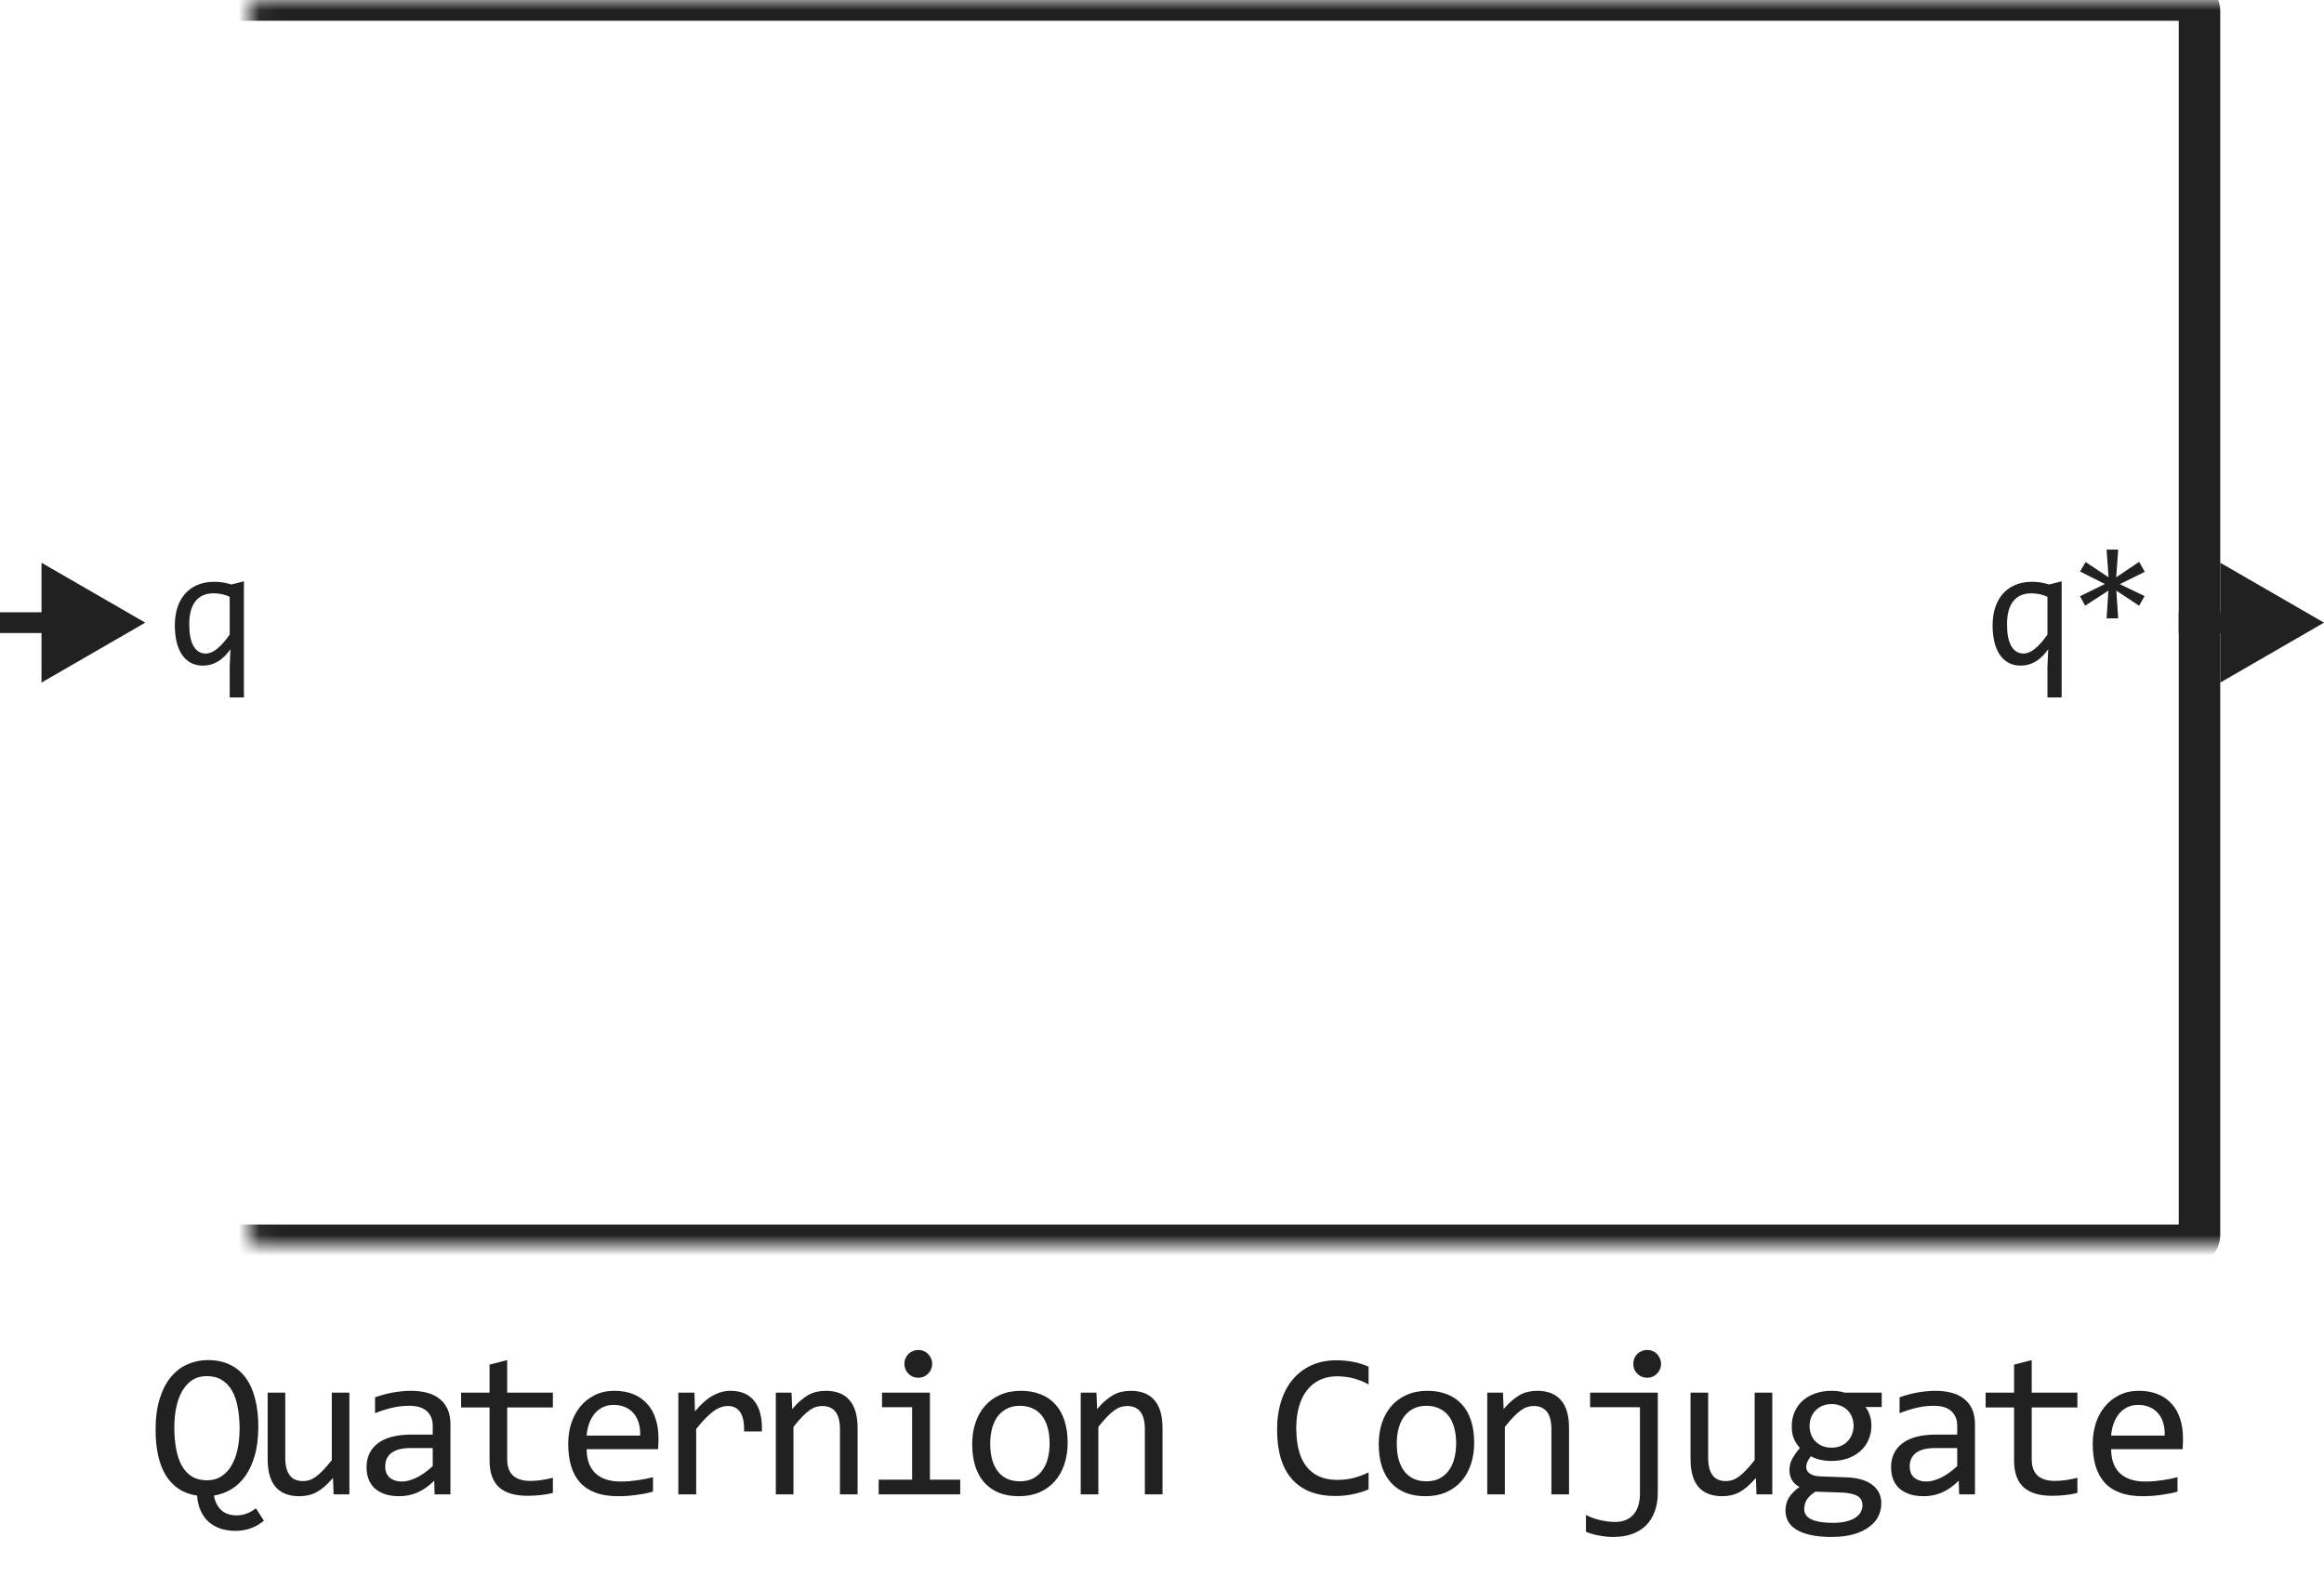 <svg width="112" height="76" viewBox="0 0 112 76" fill="none" xmlns="http://www.w3.org/2000/svg">
<mask id="path-1-inside-1_4085_10308" fill="white">
<rect x="6" width="100" height="60" rx="0.5"/>
</mask>
<rect x="6" width="100" height="60" rx="0.5" stroke="#212121" stroke-width="2" stroke-linejoin="round" mask="url(#path-1-inside-1_4085_10308)"/>
<path d="M8.426 30.121C8.426 29.84 8.462 29.573 8.535 29.32C8.611 29.068 8.725 28.846 8.879 28.656C9.035 28.463 9.234 28.311 9.477 28.199C9.719 28.087 10.008 28.031 10.344 28.031C10.477 28.031 10.608 28.042 10.738 28.062C10.868 28.083 11.007 28.116 11.152 28.16L11.754 28.008V33.602H11.07V32.121L11.105 31.281C10.736 31.807 10.296 32.07 9.785 32.07C9.556 32.07 9.357 32.023 9.188 31.93C9.018 31.836 8.876 31.703 8.762 31.531C8.65 31.359 8.565 31.154 8.508 30.914C8.453 30.674 8.426 30.41 8.426 30.121ZM9.121 30.078C9.121 30.297 9.137 30.494 9.168 30.668C9.202 30.842 9.251 30.991 9.316 31.113C9.384 31.233 9.467 31.326 9.566 31.391C9.668 31.456 9.786 31.488 9.922 31.488C10.094 31.488 10.275 31.412 10.465 31.258C10.658 31.104 10.859 30.876 11.07 30.574V28.754C10.966 28.704 10.848 28.664 10.715 28.633C10.585 28.602 10.445 28.586 10.297 28.586C9.914 28.586 9.622 28.712 9.422 28.965C9.221 29.217 9.121 29.588 9.121 30.078Z" fill="#212121"/>
<path d="M7 30L2 27.113V32.887L7 30ZM2.5 29.5H0V30.5H2.5V29.5Z" fill="#212121"/>
<path d="M96.029 30.121C96.029 29.84 96.065 29.573 96.138 29.32C96.214 29.068 96.328 28.846 96.482 28.656C96.638 28.463 96.838 28.311 97.08 28.199C97.322 28.087 97.611 28.031 97.947 28.031C98.08 28.031 98.211 28.042 98.341 28.062C98.472 28.083 98.61 28.116 98.755 28.16L99.357 28.008V33.602H98.673V32.121L98.709 31.281C98.339 31.807 97.899 32.07 97.388 32.07C97.159 32.07 96.96 32.023 96.791 31.93C96.621 31.836 96.479 31.703 96.365 31.531C96.253 31.359 96.168 31.154 96.111 30.914C96.056 30.674 96.029 30.41 96.029 30.121ZM96.724 30.078C96.724 30.297 96.74 30.494 96.771 30.668C96.805 30.842 96.854 30.991 96.919 31.113C96.987 31.233 97.071 31.326 97.169 31.391C97.271 31.456 97.39 31.488 97.525 31.488C97.697 31.488 97.878 31.412 98.068 31.258C98.261 31.104 98.463 30.876 98.673 30.574V28.754C98.569 28.704 98.451 28.664 98.318 28.633C98.188 28.602 98.048 28.586 97.9 28.586C97.517 28.586 97.225 28.712 97.025 28.965C96.825 29.217 96.724 29.588 96.724 30.078ZM103.355 28.719L103.09 29.184L101.992 28.457L102.082 29.793H101.523L101.609 28.457L100.488 29.184L100.242 28.727L101.441 28.137L100.242 27.535L100.512 27.078L101.617 27.816L101.523 26.48H102.082L101.984 27.816L103.09 27.07L103.363 27.551L102.16 28.145L103.355 28.719Z" fill="#212121"/>
<path d="M112 30L107 27.113V32.887L112 30ZM107.5 29.5H105V30.5H107.5V29.5Z" fill="#212121"/>
<path d="M9.5 72.059C9.161 72.01 8.867 71.902 8.616 71.736C8.365 71.57 8.157 71.352 7.991 71.082C7.825 70.809 7.701 70.488 7.62 70.12C7.539 69.749 7.498 69.339 7.498 68.89C7.498 68.31 7.565 67.809 7.698 67.386C7.832 66.963 8.012 66.614 8.24 66.341C8.471 66.064 8.74 65.861 9.046 65.731C9.352 65.597 9.676 65.53 10.017 65.53C10.428 65.53 10.784 65.605 11.087 65.755C11.393 65.901 11.647 66.115 11.848 66.394C12.05 66.671 12.2 67.008 12.298 67.405C12.399 67.799 12.449 68.243 12.449 68.738C12.449 69.259 12.394 69.716 12.283 70.11C12.172 70.501 12.021 70.833 11.829 71.106C11.637 71.38 11.411 71.595 11.15 71.751C10.89 71.907 10.61 72.01 10.31 72.059C10.359 72.345 10.473 72.575 10.652 72.747C10.831 72.923 11.084 73.011 11.409 73.011C11.565 73.011 11.718 72.985 11.868 72.933C12.021 72.88 12.176 72.793 12.332 72.669L12.718 73.269C12.503 73.445 12.281 73.571 12.053 73.645C11.826 73.72 11.591 73.758 11.35 73.758C11.09 73.758 10.851 73.722 10.633 73.65C10.415 73.579 10.224 73.471 10.061 73.328C9.902 73.188 9.773 73.011 9.676 72.796C9.578 72.584 9.519 72.338 9.5 72.059ZM11.546 68.841C11.546 68.463 11.516 68.12 11.458 67.811C11.402 67.498 11.311 67.231 11.184 67.01C11.057 66.785 10.893 66.611 10.691 66.487C10.493 66.364 10.252 66.302 9.969 66.302C9.695 66.302 9.459 66.367 9.261 66.497C9.065 66.627 8.904 66.805 8.777 67.029C8.65 67.251 8.556 67.511 8.494 67.811C8.432 68.107 8.401 68.422 8.401 68.758C8.401 69.145 8.43 69.497 8.489 69.812C8.548 70.125 8.639 70.394 8.762 70.618C8.889 70.843 9.052 71.017 9.251 71.141C9.449 71.261 9.689 71.321 9.969 71.321C10.242 71.321 10.478 71.256 10.677 71.126C10.875 70.996 11.038 70.818 11.165 70.594C11.295 70.369 11.391 70.107 11.453 69.808C11.515 69.505 11.546 69.183 11.546 68.841ZM16.839 72H16.078L16.048 71.209C15.902 71.378 15.762 71.52 15.628 71.634C15.498 71.745 15.368 71.834 15.238 71.902C15.107 71.971 14.976 72.018 14.842 72.044C14.712 72.073 14.574 72.088 14.427 72.088C13.923 72.088 13.542 71.94 13.285 71.644C13.027 71.347 12.899 70.9 12.899 70.301V67.098H13.748V70.232C13.748 70.984 14.032 71.36 14.598 71.36C14.702 71.36 14.803 71.346 14.901 71.316C15.002 71.284 15.106 71.23 15.213 71.155C15.324 71.077 15.441 70.973 15.565 70.843C15.692 70.713 15.833 70.548 15.99 70.35V67.098H16.839V72ZM20.946 72L20.927 71.341C20.66 71.605 20.388 71.795 20.111 71.912C19.838 72.029 19.55 72.088 19.247 72.088C18.967 72.088 18.728 72.052 18.529 71.981C18.331 71.909 18.166 71.811 18.036 71.688C17.909 71.561 17.815 71.412 17.753 71.243C17.694 71.074 17.665 70.89 17.665 70.691C17.665 70.2 17.847 69.816 18.212 69.539C18.58 69.259 19.122 69.119 19.838 69.119H20.854V68.689C20.854 68.4 20.761 68.169 20.575 67.996C20.39 67.82 20.106 67.732 19.726 67.732C19.449 67.732 19.175 67.763 18.905 67.825C18.638 67.887 18.362 67.975 18.075 68.089V67.322C18.183 67.283 18.301 67.246 18.432 67.21C18.565 67.171 18.705 67.137 18.852 67.107C18.998 67.078 19.151 67.055 19.311 67.039C19.47 67.019 19.631 67.01 19.794 67.01C20.09 67.01 20.357 67.042 20.595 67.107C20.832 67.172 21.033 67.272 21.195 67.405C21.361 67.539 21.488 67.706 21.576 67.908C21.664 68.11 21.708 68.348 21.708 68.621V72H20.946ZM20.854 69.769H19.774C19.563 69.769 19.381 69.79 19.227 69.832C19.075 69.874 18.949 69.935 18.852 70.013C18.754 70.091 18.681 70.185 18.632 70.296C18.586 70.403 18.564 70.525 18.564 70.662C18.564 70.757 18.578 70.848 18.607 70.936C18.637 71.02 18.684 71.097 18.749 71.165C18.814 71.23 18.899 71.282 19.003 71.321C19.107 71.36 19.234 71.38 19.384 71.38C19.579 71.38 19.802 71.321 20.053 71.204C20.307 71.084 20.574 70.895 20.854 70.638V69.769ZM26.645 71.932C26.453 71.981 26.255 72.015 26.049 72.034C25.844 72.057 25.636 72.068 25.424 72.068C24.809 72.068 24.35 71.93 24.047 71.653C23.745 71.373 23.593 70.945 23.593 70.369V67.811H22.221V67.098H23.593V65.75L24.443 65.53V67.098H26.645V67.811H24.443V70.301C24.443 70.652 24.536 70.916 24.721 71.092C24.91 71.264 25.187 71.351 25.551 71.351C25.708 71.351 25.878 71.339 26.064 71.316C26.25 71.29 26.443 71.251 26.645 71.199V71.932ZM31.734 69.29C31.734 69.41 31.732 69.511 31.729 69.593C31.726 69.674 31.721 69.751 31.714 69.822H28.272C28.272 70.324 28.412 70.709 28.692 70.98C28.972 71.246 29.375 71.38 29.902 71.38C30.046 71.38 30.189 71.375 30.332 71.365C30.476 71.352 30.614 71.336 30.747 71.316C30.881 71.297 31.008 71.276 31.128 71.253C31.252 71.227 31.366 71.199 31.47 71.17V71.868C31.239 71.933 30.977 71.985 30.684 72.024C30.394 72.067 30.093 72.088 29.78 72.088C29.36 72.088 28.999 72.031 28.697 71.917C28.394 71.803 28.145 71.639 27.949 71.424C27.757 71.206 27.614 70.94 27.52 70.628C27.429 70.312 27.383 69.956 27.383 69.559C27.383 69.213 27.432 68.888 27.529 68.582C27.63 68.273 27.775 68.003 27.964 67.772C28.156 67.537 28.39 67.352 28.667 67.215C28.944 67.078 29.258 67.01 29.61 67.01C29.951 67.01 30.254 67.064 30.518 67.171C30.781 67.278 31.003 67.431 31.182 67.63C31.364 67.825 31.501 68.064 31.592 68.348C31.686 68.628 31.734 68.942 31.734 69.29ZM30.85 69.168C30.86 68.95 30.838 68.751 30.786 68.572C30.734 68.39 30.653 68.234 30.542 68.103C30.435 67.973 30.3 67.872 30.137 67.801C29.974 67.726 29.785 67.689 29.57 67.689C29.385 67.689 29.216 67.724 29.063 67.796C28.91 67.868 28.778 67.968 28.667 68.099C28.556 68.229 28.467 68.385 28.399 68.567C28.33 68.75 28.288 68.95 28.272 69.168H30.85ZM32.691 67.098H33.468L33.492 68.001C33.782 67.653 34.066 67.4 34.346 67.244C34.63 67.088 34.914 67.01 35.201 67.01C35.709 67.01 36.093 67.174 36.353 67.503C36.617 67.832 36.739 68.32 36.719 68.968H35.86C35.87 68.538 35.806 68.227 35.67 68.035C35.536 67.84 35.339 67.742 35.079 67.742C34.965 67.742 34.849 67.763 34.732 67.806C34.618 67.845 34.499 67.91 34.376 68.001C34.255 68.089 34.127 68.203 33.99 68.343C33.853 68.483 33.707 68.652 33.551 68.851V72H32.691V67.098ZM37.389 67.098H38.146L38.18 67.889C38.323 67.719 38.462 67.579 38.595 67.469C38.729 67.355 38.859 67.264 38.986 67.195C39.116 67.127 39.248 67.08 39.381 67.054C39.515 67.024 39.653 67.01 39.796 67.01C40.301 67.01 40.682 67.159 40.939 67.459C41.199 67.755 41.33 68.203 41.33 68.802V72H40.48V68.87C40.48 68.486 40.408 68.203 40.265 68.02C40.122 67.835 39.909 67.742 39.625 67.742C39.521 67.742 39.419 67.758 39.318 67.791C39.22 67.82 39.118 67.874 39.01 67.952C38.903 68.027 38.785 68.13 38.659 68.26C38.535 68.39 38.395 68.553 38.239 68.748V72H37.389V67.098ZM43.957 67.801H42.507V67.098H44.816V71.292H46.276V72H42.346V71.292H43.957V67.801ZM44.255 65.042C44.349 65.042 44.437 65.06 44.519 65.096C44.6 65.128 44.67 65.175 44.728 65.237C44.79 65.299 44.838 65.371 44.87 65.452C44.906 65.53 44.924 65.617 44.924 65.711C44.924 65.802 44.906 65.888 44.87 65.97C44.838 66.051 44.79 66.123 44.728 66.185C44.67 66.246 44.6 66.295 44.519 66.331C44.437 66.364 44.349 66.38 44.255 66.38C44.16 66.38 44.073 66.364 43.991 66.331C43.91 66.295 43.838 66.246 43.776 66.185C43.718 66.123 43.671 66.051 43.635 65.97C43.602 65.888 43.586 65.802 43.586 65.711C43.586 65.617 43.602 65.53 43.635 65.452C43.671 65.371 43.718 65.299 43.776 65.237C43.838 65.175 43.91 65.128 43.991 65.096C44.073 65.06 44.16 65.042 44.255 65.042ZM51.453 69.51C51.453 69.891 51.399 70.241 51.292 70.56C51.184 70.875 51.03 71.147 50.828 71.375C50.626 71.6 50.38 71.775 50.09 71.902C49.801 72.026 49.472 72.088 49.104 72.088C48.752 72.088 48.437 72.034 48.157 71.927C47.88 71.816 47.644 71.655 47.449 71.443C47.257 71.232 47.109 70.97 47.005 70.657C46.904 70.345 46.853 69.985 46.853 69.578C46.853 69.197 46.907 68.851 47.014 68.538C47.122 68.222 47.276 67.952 47.478 67.728C47.68 67.5 47.926 67.324 48.215 67.2C48.505 67.073 48.834 67.01 49.202 67.01C49.553 67.01 49.867 67.065 50.144 67.176C50.424 67.283 50.66 67.443 50.852 67.654C51.047 67.863 51.196 68.123 51.297 68.436C51.401 68.748 51.453 69.106 51.453 69.51ZM50.584 69.549C50.584 69.246 50.549 68.982 50.481 68.758C50.416 68.53 50.322 68.341 50.198 68.191C50.074 68.038 49.923 67.924 49.744 67.85C49.568 67.772 49.371 67.732 49.153 67.732C48.899 67.732 48.681 67.783 48.499 67.884C48.32 67.981 48.172 68.113 48.054 68.279C47.94 68.445 47.856 68.639 47.8 68.86C47.748 69.079 47.722 69.308 47.722 69.549C47.722 69.852 47.755 70.117 47.82 70.345C47.888 70.573 47.984 70.763 48.108 70.916C48.232 71.066 48.381 71.18 48.557 71.258C48.733 71.333 48.932 71.37 49.153 71.37C49.407 71.37 49.623 71.321 49.802 71.224C49.985 71.123 50.133 70.989 50.247 70.823C50.364 70.657 50.449 70.465 50.501 70.247C50.556 70.026 50.584 69.793 50.584 69.549ZM52.083 67.098H52.84L52.874 67.889C53.017 67.719 53.156 67.579 53.289 67.469C53.423 67.355 53.553 67.264 53.68 67.195C53.81 67.127 53.942 67.08 54.075 67.054C54.209 67.024 54.347 67.01 54.49 67.01C54.995 67.01 55.376 67.159 55.633 67.459C55.893 67.755 56.024 68.203 56.024 68.802V72H55.174V68.87C55.174 68.486 55.102 68.203 54.959 68.02C54.816 67.835 54.603 67.742 54.319 67.742C54.215 67.742 54.113 67.758 54.012 67.791C53.914 67.82 53.812 67.874 53.704 67.952C53.597 68.027 53.48 68.13 53.353 68.26C53.229 68.39 53.089 68.553 52.933 68.748V72H52.083V67.098ZM65.956 71.761C65.445 71.972 64.91 72.078 64.35 72.078C63.448 72.078 62.755 71.81 62.27 71.272C61.788 70.732 61.547 69.935 61.547 68.88C61.547 68.369 61.614 67.907 61.748 67.493C61.881 67.08 62.071 66.73 62.319 66.443C62.566 66.154 62.866 65.931 63.217 65.774C63.569 65.618 63.963 65.54 64.399 65.54C64.695 65.54 64.97 65.566 65.224 65.618C65.478 65.667 65.722 65.743 65.956 65.848V66.702C65.725 66.575 65.486 66.479 65.239 66.414C64.991 66.346 64.721 66.311 64.428 66.311C64.129 66.311 63.857 66.368 63.613 66.482C63.372 66.593 63.167 66.756 62.998 66.971C62.828 67.182 62.698 67.443 62.607 67.752C62.516 68.058 62.47 68.408 62.47 68.802C62.47 69.629 62.638 70.252 62.973 70.672C63.308 71.092 63.8 71.302 64.448 71.302C64.721 71.302 64.983 71.271 65.234 71.209C65.484 71.144 65.725 71.054 65.956 70.94V71.761ZM71.045 69.51C71.045 69.891 70.991 70.241 70.884 70.56C70.776 70.875 70.622 71.147 70.42 71.375C70.218 71.6 69.972 71.775 69.683 71.902C69.393 72.026 69.064 72.088 68.696 72.088C68.345 72.088 68.029 72.034 67.749 71.927C67.472 71.816 67.236 71.655 67.041 71.443C66.849 71.232 66.701 70.97 66.597 70.657C66.496 70.345 66.445 69.985 66.445 69.578C66.445 69.197 66.499 68.851 66.606 68.538C66.714 68.222 66.868 67.952 67.07 67.728C67.272 67.5 67.518 67.324 67.808 67.2C68.097 67.073 68.426 67.01 68.794 67.01C69.145 67.01 69.46 67.065 69.736 67.176C70.016 67.283 70.252 67.443 70.444 67.654C70.64 67.863 70.788 68.123 70.889 68.436C70.993 68.748 71.045 69.106 71.045 69.51ZM70.176 69.549C70.176 69.246 70.142 68.982 70.073 68.758C70.008 68.53 69.914 68.341 69.79 68.191C69.666 68.038 69.515 67.924 69.336 67.85C69.16 67.772 68.963 67.732 68.745 67.732C68.491 67.732 68.273 67.783 68.091 67.884C67.912 67.981 67.764 68.113 67.647 68.279C67.533 68.445 67.448 68.639 67.393 68.86C67.341 69.079 67.314 69.308 67.314 69.549C67.314 69.852 67.347 70.117 67.412 70.345C67.481 70.573 67.576 70.763 67.7 70.916C67.824 71.066 67.974 71.18 68.149 71.258C68.325 71.333 68.524 71.37 68.745 71.37C68.999 71.37 69.216 71.321 69.394 71.224C69.577 71.123 69.725 70.989 69.839 70.823C69.956 70.657 70.041 70.465 70.093 70.247C70.148 70.026 70.176 69.793 70.176 69.549ZM71.675 67.098H72.432L72.466 67.889C72.61 67.719 72.748 67.579 72.881 67.469C73.015 67.355 73.145 67.264 73.272 67.195C73.402 67.127 73.534 67.08 73.668 67.054C73.801 67.024 73.939 67.01 74.083 67.01C74.587 67.01 74.968 67.159 75.225 67.459C75.486 67.755 75.616 68.203 75.616 68.802V72H74.766V68.87C74.766 68.486 74.695 68.203 74.551 68.02C74.408 67.835 74.195 67.742 73.912 67.742C73.808 67.742 73.705 67.758 73.604 67.791C73.506 67.82 73.404 67.874 73.296 67.952C73.189 68.027 73.072 68.13 72.945 68.26C72.821 68.39 72.681 68.553 72.525 68.748V72H71.675V67.098ZM79.894 67.098V71.912C79.894 72.254 79.845 72.557 79.747 72.82C79.65 73.087 79.51 73.312 79.327 73.494C79.145 73.676 78.92 73.815 78.653 73.909C78.39 74.004 78.092 74.051 77.76 74.051C77.519 74.051 77.283 74.028 77.052 73.982C76.824 73.94 76.617 73.88 76.432 73.802V72.991C76.533 73.043 76.64 73.091 76.754 73.133C76.871 73.175 76.99 73.211 77.111 73.24C77.234 73.269 77.358 73.291 77.482 73.304C77.605 73.32 77.726 73.328 77.843 73.328C78.214 73.328 78.505 73.211 78.717 72.977C78.929 72.742 79.034 72.397 79.034 71.941V67.801H76.632V67.098H79.894ZM79.381 65.042C79.475 65.042 79.563 65.06 79.645 65.096C79.726 65.128 79.796 65.175 79.855 65.237C79.916 65.299 79.964 65.371 79.996 65.452C80.032 65.534 80.05 65.62 80.05 65.711C80.05 65.805 80.032 65.893 79.996 65.975C79.964 66.053 79.916 66.123 79.855 66.185C79.796 66.246 79.726 66.295 79.645 66.331C79.563 66.364 79.475 66.38 79.381 66.38C79.287 66.38 79.199 66.364 79.117 66.331C79.036 66.295 78.964 66.246 78.903 66.185C78.844 66.123 78.797 66.053 78.761 65.975C78.728 65.893 78.712 65.805 78.712 65.711C78.712 65.62 78.728 65.534 78.761 65.452C78.797 65.371 78.844 65.299 78.903 65.237C78.964 65.175 79.036 65.128 79.117 65.096C79.199 65.06 79.287 65.042 79.381 65.042ZM85.412 72H84.65L84.621 71.209C84.474 71.378 84.334 71.52 84.201 71.634C84.071 71.745 83.941 71.834 83.81 71.902C83.68 71.971 83.548 72.018 83.415 72.044C83.285 72.073 83.146 72.088 83 72.088C82.495 72.088 82.114 71.94 81.857 71.644C81.6 71.347 81.472 70.9 81.472 70.301V67.098H82.321V70.232C82.321 70.984 82.604 71.36 83.171 71.36C83.275 71.36 83.376 71.346 83.473 71.316C83.574 71.284 83.678 71.23 83.786 71.155C83.897 71.077 84.014 70.973 84.138 70.843C84.264 70.713 84.406 70.548 84.562 70.35V67.098H85.412V72ZM89.9 67.791C89.991 67.905 90.061 68.038 90.11 68.191C90.162 68.341 90.188 68.504 90.188 68.68C90.188 68.934 90.141 69.166 90.046 69.378C89.955 69.586 89.825 69.765 89.656 69.915C89.486 70.065 89.283 70.182 89.045 70.267C88.811 70.348 88.552 70.389 88.269 70.389C88.064 70.389 87.872 70.368 87.693 70.325C87.514 70.28 87.372 70.224 87.268 70.159C87.206 70.25 87.154 70.337 87.112 70.418C87.069 70.499 87.048 70.591 87.048 70.691C87.048 70.815 87.107 70.918 87.224 70.999C87.344 71.08 87.502 71.124 87.698 71.131L88.987 71.18C89.231 71.186 89.456 71.217 89.661 71.272C89.869 71.328 90.046 71.408 90.193 71.512C90.343 71.616 90.458 71.745 90.54 71.897C90.624 72.05 90.666 72.228 90.666 72.43C90.666 72.648 90.619 72.855 90.525 73.05C90.43 73.245 90.284 73.416 90.085 73.562C89.89 73.712 89.641 73.831 89.338 73.919C89.036 74.007 88.676 74.051 88.259 74.051C87.862 74.051 87.523 74.018 87.244 73.953C86.967 73.891 86.739 73.803 86.56 73.689C86.381 73.579 86.251 73.445 86.169 73.289C86.088 73.136 86.047 72.967 86.047 72.781C86.047 72.544 86.103 72.335 86.213 72.156C86.324 71.977 86.495 71.805 86.726 71.639C86.641 71.6 86.568 71.551 86.506 71.492C86.444 71.434 86.394 71.37 86.355 71.302C86.316 71.23 86.287 71.155 86.267 71.077C86.248 70.999 86.238 70.922 86.238 70.848C86.238 70.636 86.287 70.442 86.384 70.267C86.485 70.091 86.604 69.925 86.741 69.769C86.679 69.694 86.623 69.62 86.575 69.549C86.529 69.477 86.488 69.401 86.453 69.319C86.42 69.235 86.394 69.145 86.374 69.051C86.358 68.953 86.35 68.842 86.35 68.719C86.35 68.465 86.396 68.234 86.487 68.025C86.581 67.814 86.711 67.633 86.877 67.483C87.047 67.334 87.248 67.218 87.483 67.137C87.72 67.052 87.983 67.01 88.269 67.01C88.389 67.01 88.505 67.018 88.616 67.034C88.726 67.05 88.824 67.072 88.909 67.098H90.686V67.791H89.9ZM86.951 72.708C86.951 72.939 87.071 73.107 87.312 73.211C87.553 73.318 87.888 73.372 88.318 73.372C88.588 73.372 88.814 73.348 88.996 73.299C89.182 73.25 89.33 73.185 89.441 73.103C89.555 73.025 89.636 72.934 89.685 72.83C89.734 72.729 89.758 72.625 89.758 72.518C89.758 72.319 89.677 72.172 89.514 72.078C89.351 71.984 89.102 71.928 88.767 71.912L87.488 71.868C87.38 71.94 87.291 72.01 87.219 72.078C87.151 72.147 87.097 72.215 87.058 72.283C87.019 72.355 86.991 72.425 86.975 72.493C86.959 72.565 86.951 72.636 86.951 72.708ZM87.209 68.699C87.209 68.856 87.235 68.999 87.287 69.129C87.34 69.259 87.413 69.37 87.507 69.461C87.602 69.552 87.712 69.624 87.839 69.676C87.969 69.725 88.113 69.749 88.269 69.749C88.438 69.749 88.588 69.721 88.718 69.666C88.852 69.607 88.962 69.529 89.05 69.432C89.141 69.334 89.21 69.222 89.255 69.095C89.304 68.968 89.329 68.836 89.329 68.699C89.329 68.543 89.302 68.4 89.25 68.269C89.198 68.139 89.125 68.029 89.031 67.938C88.936 67.846 88.824 67.776 88.694 67.728C88.567 67.675 88.425 67.649 88.269 67.649C88.1 67.649 87.948 67.679 87.815 67.737C87.685 67.796 87.574 67.874 87.483 67.972C87.395 68.066 87.327 68.177 87.278 68.304C87.232 68.431 87.209 68.562 87.209 68.699ZM94.417 72L94.397 71.341C94.13 71.605 93.859 71.795 93.582 71.912C93.309 72.029 93.02 72.088 92.718 72.088C92.438 72.088 92.199 72.052 92 71.981C91.801 71.909 91.637 71.811 91.507 71.688C91.38 71.561 91.285 71.412 91.224 71.243C91.165 71.074 91.136 70.89 91.136 70.691C91.136 70.2 91.318 69.816 91.683 69.539C92.05 69.259 92.592 69.119 93.309 69.119H94.324V68.689C94.324 68.4 94.231 68.169 94.046 67.996C93.86 67.82 93.577 67.732 93.196 67.732C92.92 67.732 92.646 67.763 92.376 67.825C92.109 67.887 91.832 67.975 91.546 68.089V67.322C91.653 67.283 91.772 67.246 91.902 67.21C92.036 67.171 92.176 67.137 92.322 67.107C92.469 67.078 92.622 67.055 92.781 67.039C92.941 67.019 93.102 67.01 93.265 67.01C93.561 67.01 93.828 67.042 94.065 67.107C94.303 67.172 94.503 67.272 94.666 67.405C94.832 67.539 94.959 67.706 95.047 67.908C95.135 68.11 95.179 68.348 95.179 68.621V72H94.417ZM94.324 69.769H93.245C93.034 69.769 92.851 69.79 92.698 69.832C92.545 69.874 92.42 69.935 92.322 70.013C92.225 70.091 92.151 70.185 92.103 70.296C92.057 70.403 92.034 70.525 92.034 70.662C92.034 70.757 92.049 70.848 92.078 70.936C92.107 71.02 92.155 71.097 92.22 71.165C92.285 71.23 92.37 71.282 92.474 71.321C92.578 71.36 92.705 71.38 92.855 71.38C93.05 71.38 93.273 71.321 93.523 71.204C93.777 71.084 94.044 70.895 94.324 70.638V69.769ZM100.116 71.932C99.924 71.981 99.725 72.015 99.52 72.034C99.315 72.057 99.107 72.068 98.895 72.068C98.28 72.068 97.821 71.93 97.518 71.653C97.215 71.373 97.064 70.945 97.064 70.369V67.811H95.692V67.098H97.064V65.75L97.914 65.53V67.098H100.116V67.811H97.914V70.301C97.914 70.652 98.006 70.916 98.192 71.092C98.381 71.264 98.657 71.351 99.022 71.351C99.178 71.351 99.349 71.339 99.535 71.316C99.72 71.29 99.914 71.251 100.116 71.199V71.932ZM105.204 69.29C105.204 69.41 105.203 69.511 105.199 69.593C105.196 69.674 105.191 69.751 105.185 69.822H101.742C101.742 70.324 101.882 70.709 102.162 70.98C102.442 71.246 102.846 71.38 103.373 71.38C103.516 71.38 103.66 71.375 103.803 71.365C103.946 71.352 104.085 71.336 104.218 71.316C104.351 71.297 104.478 71.276 104.599 71.253C104.723 71.227 104.836 71.199 104.941 71.17V71.868C104.71 71.933 104.447 71.985 104.154 72.024C103.865 72.067 103.564 72.088 103.251 72.088C102.831 72.088 102.47 72.031 102.167 71.917C101.864 71.803 101.615 71.639 101.42 71.424C101.228 71.206 101.085 70.94 100.99 70.628C100.899 70.312 100.854 69.956 100.854 69.559C100.854 69.213 100.903 68.888 101 68.582C101.101 68.273 101.246 68.003 101.435 67.772C101.627 67.537 101.861 67.352 102.138 67.215C102.415 67.078 102.729 67.01 103.08 67.01C103.422 67.01 103.725 67.064 103.988 67.171C104.252 67.278 104.474 67.431 104.653 67.63C104.835 67.825 104.972 68.064 105.063 68.348C105.157 68.628 105.204 68.942 105.204 69.29ZM104.321 69.168C104.33 68.95 104.309 68.751 104.257 68.572C104.205 68.39 104.124 68.234 104.013 68.103C103.905 67.973 103.77 67.872 103.608 67.801C103.445 67.726 103.256 67.689 103.041 67.689C102.856 67.689 102.686 67.724 102.533 67.796C102.38 67.868 102.249 67.968 102.138 68.099C102.027 68.229 101.938 68.385 101.869 68.567C101.801 68.75 101.759 68.95 101.742 69.168H104.321Z" fill="#212121"/>
</svg>
